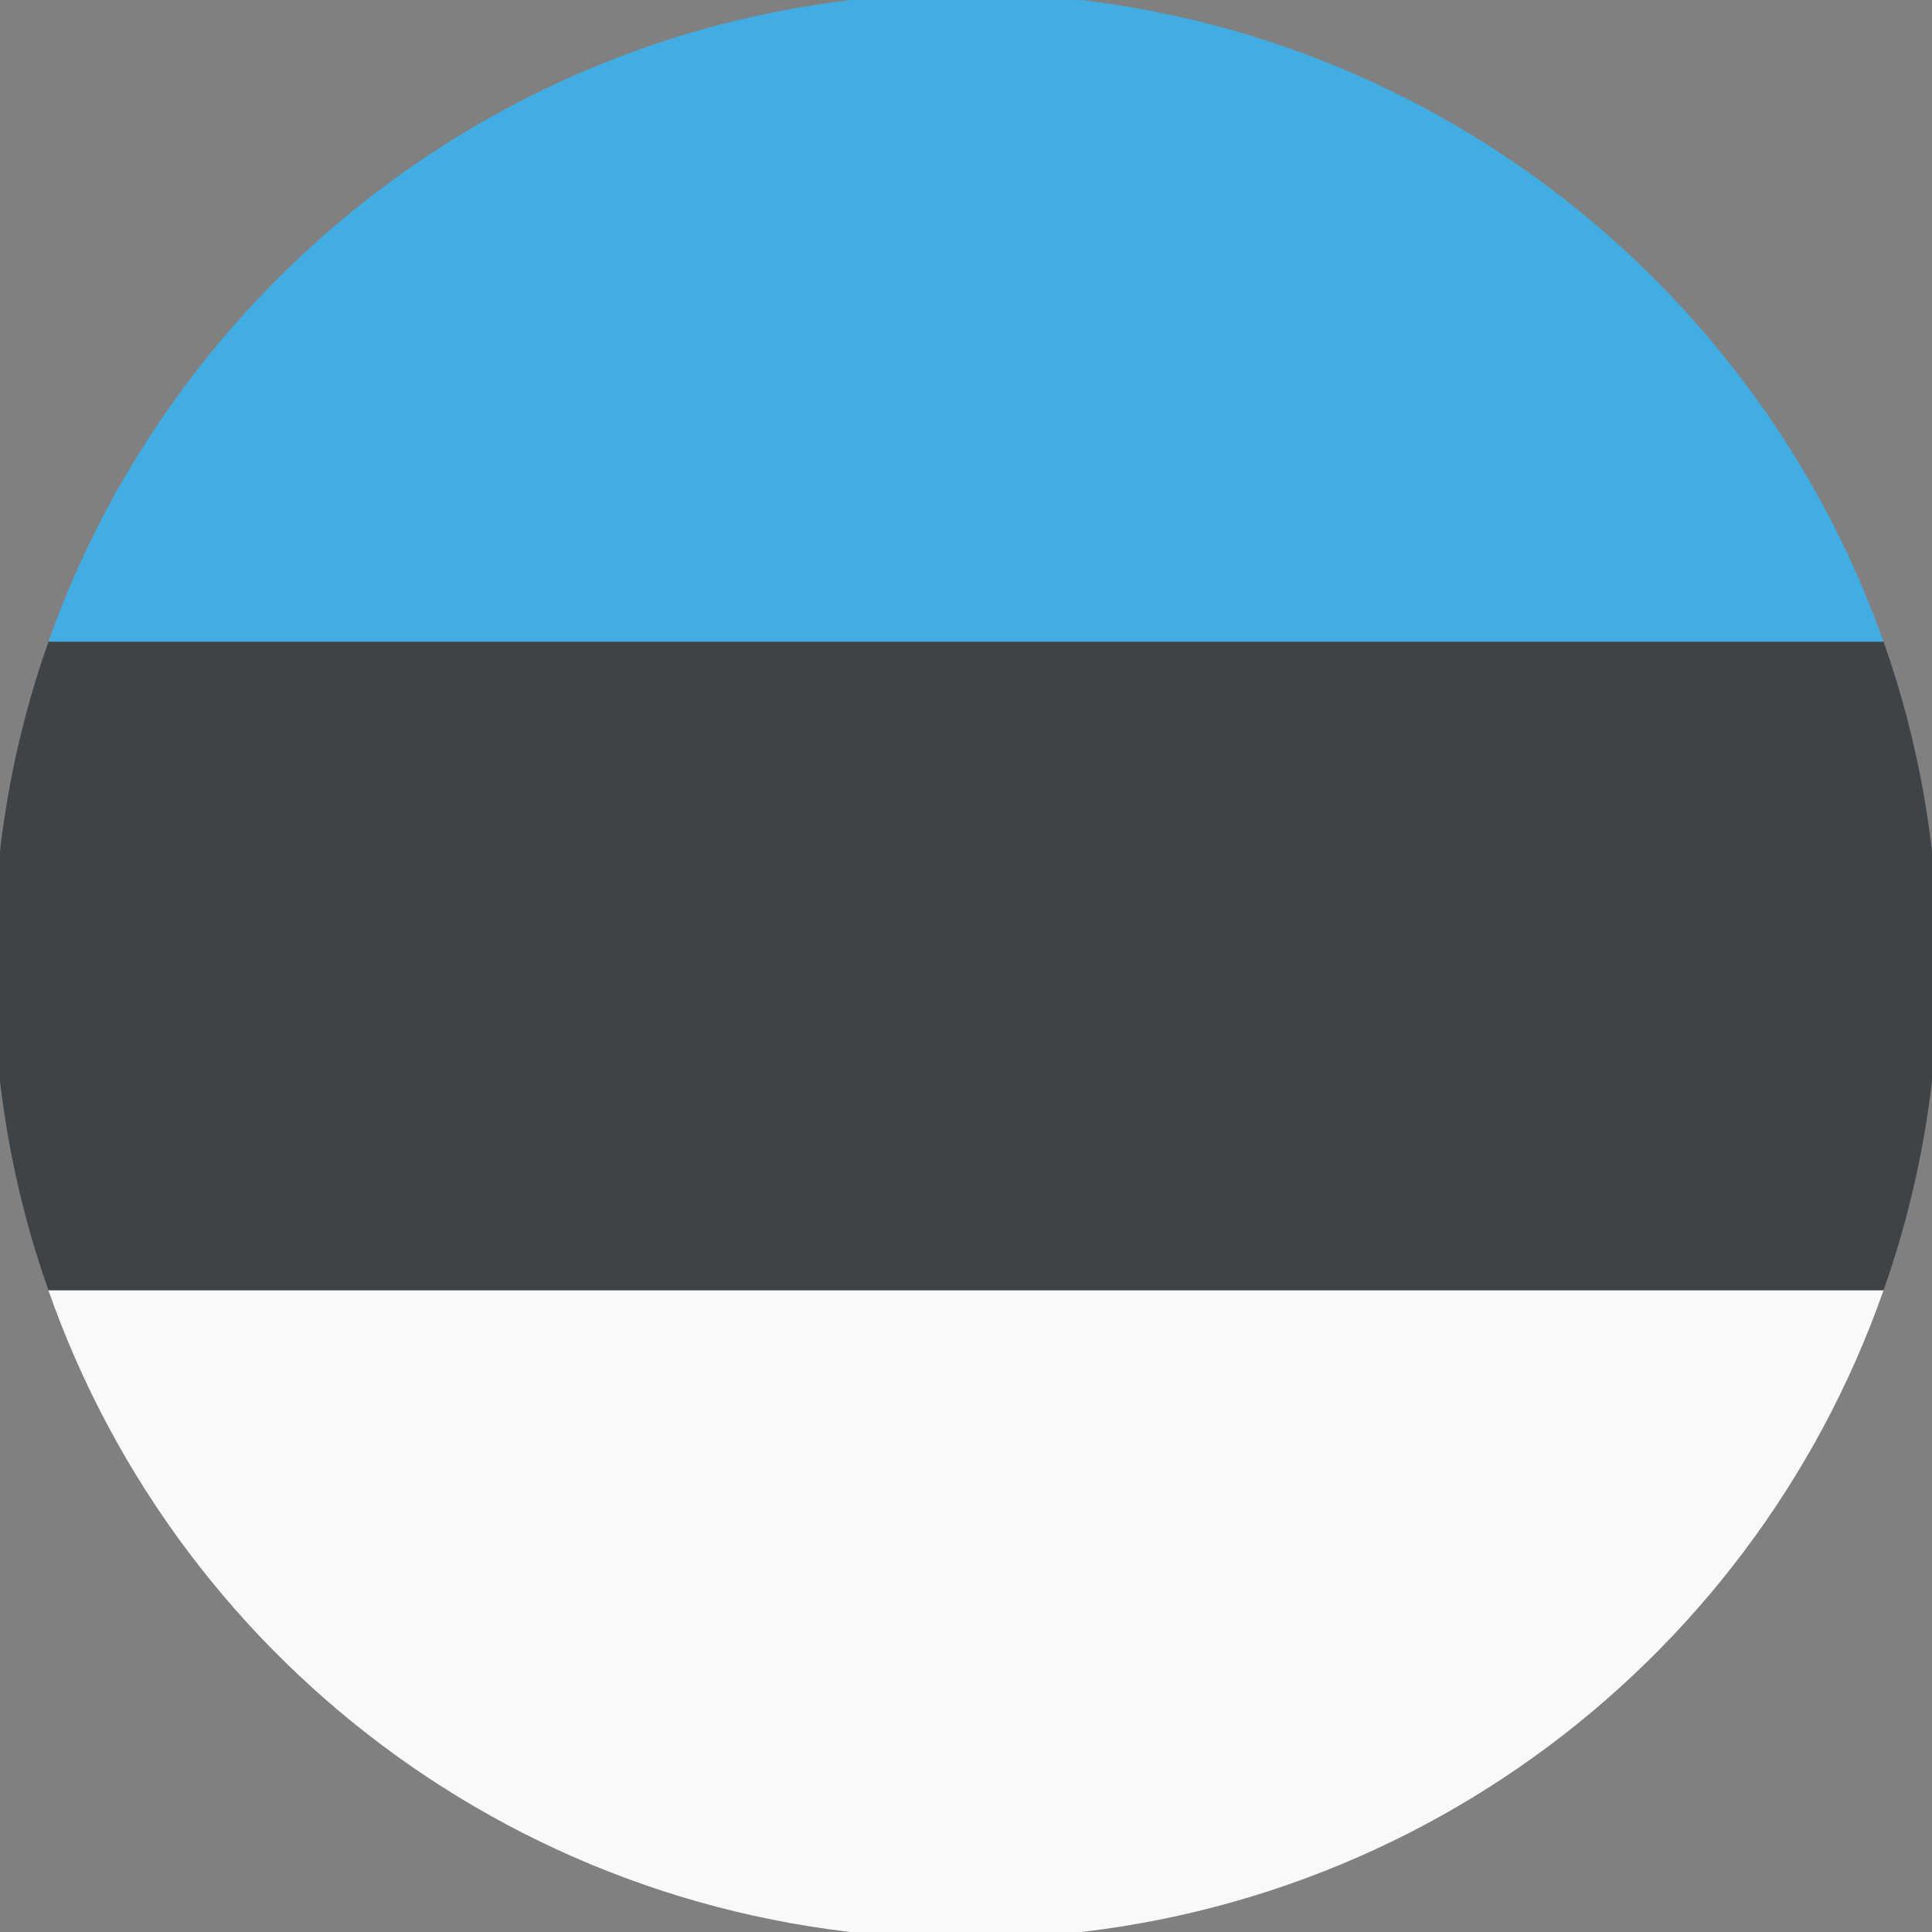 <svg width="27" height="27" viewBox="0 0 27 27" fill="none" xmlns="http://www.w3.org/2000/svg">
<rect x="0" y="0" width="27" height="27" fill="#808080" stroke="none"/>
<g clipPath="url(#clip0_257_1047)">
<g clipPath="url(#clip1_257_1047)">
<path d="M13.499 27.094C19.435 27.094 24.465 23.333 26.323 18.031H0.676C2.534 23.333 7.563 27.094 13.499 27.094Z" fill="#F9F9F9"/>
<path d="M13.499 -0.094C7.563 -0.094 2.534 3.712 0.676 8.969H26.323C24.465 3.712 19.435 -0.094 13.499 -0.094Z" fill="#42ADE2"/>
<path d="M26.323 18.031C26.822 16.627 27.094 15.086 27.094 13.5C27.094 11.914 26.822 10.373 26.323 8.969H0.677C0.178 10.373 -0.094 11.914 -0.094 13.5C-0.094 15.086 0.178 16.627 0.677 18.031H26.323Z" fill="#3E4347"/>
</g>
</g>
<defs>
<clipPath id="clip0_257_1047">
<rect width="27" height="27" fill="white"/>
</clipPath>
<clipPath id="clip1_257_1047">
<rect width="29" height="29" fill="white" transform="translate(-1 -1)"/>
</clipPath>
</defs>
</svg>
